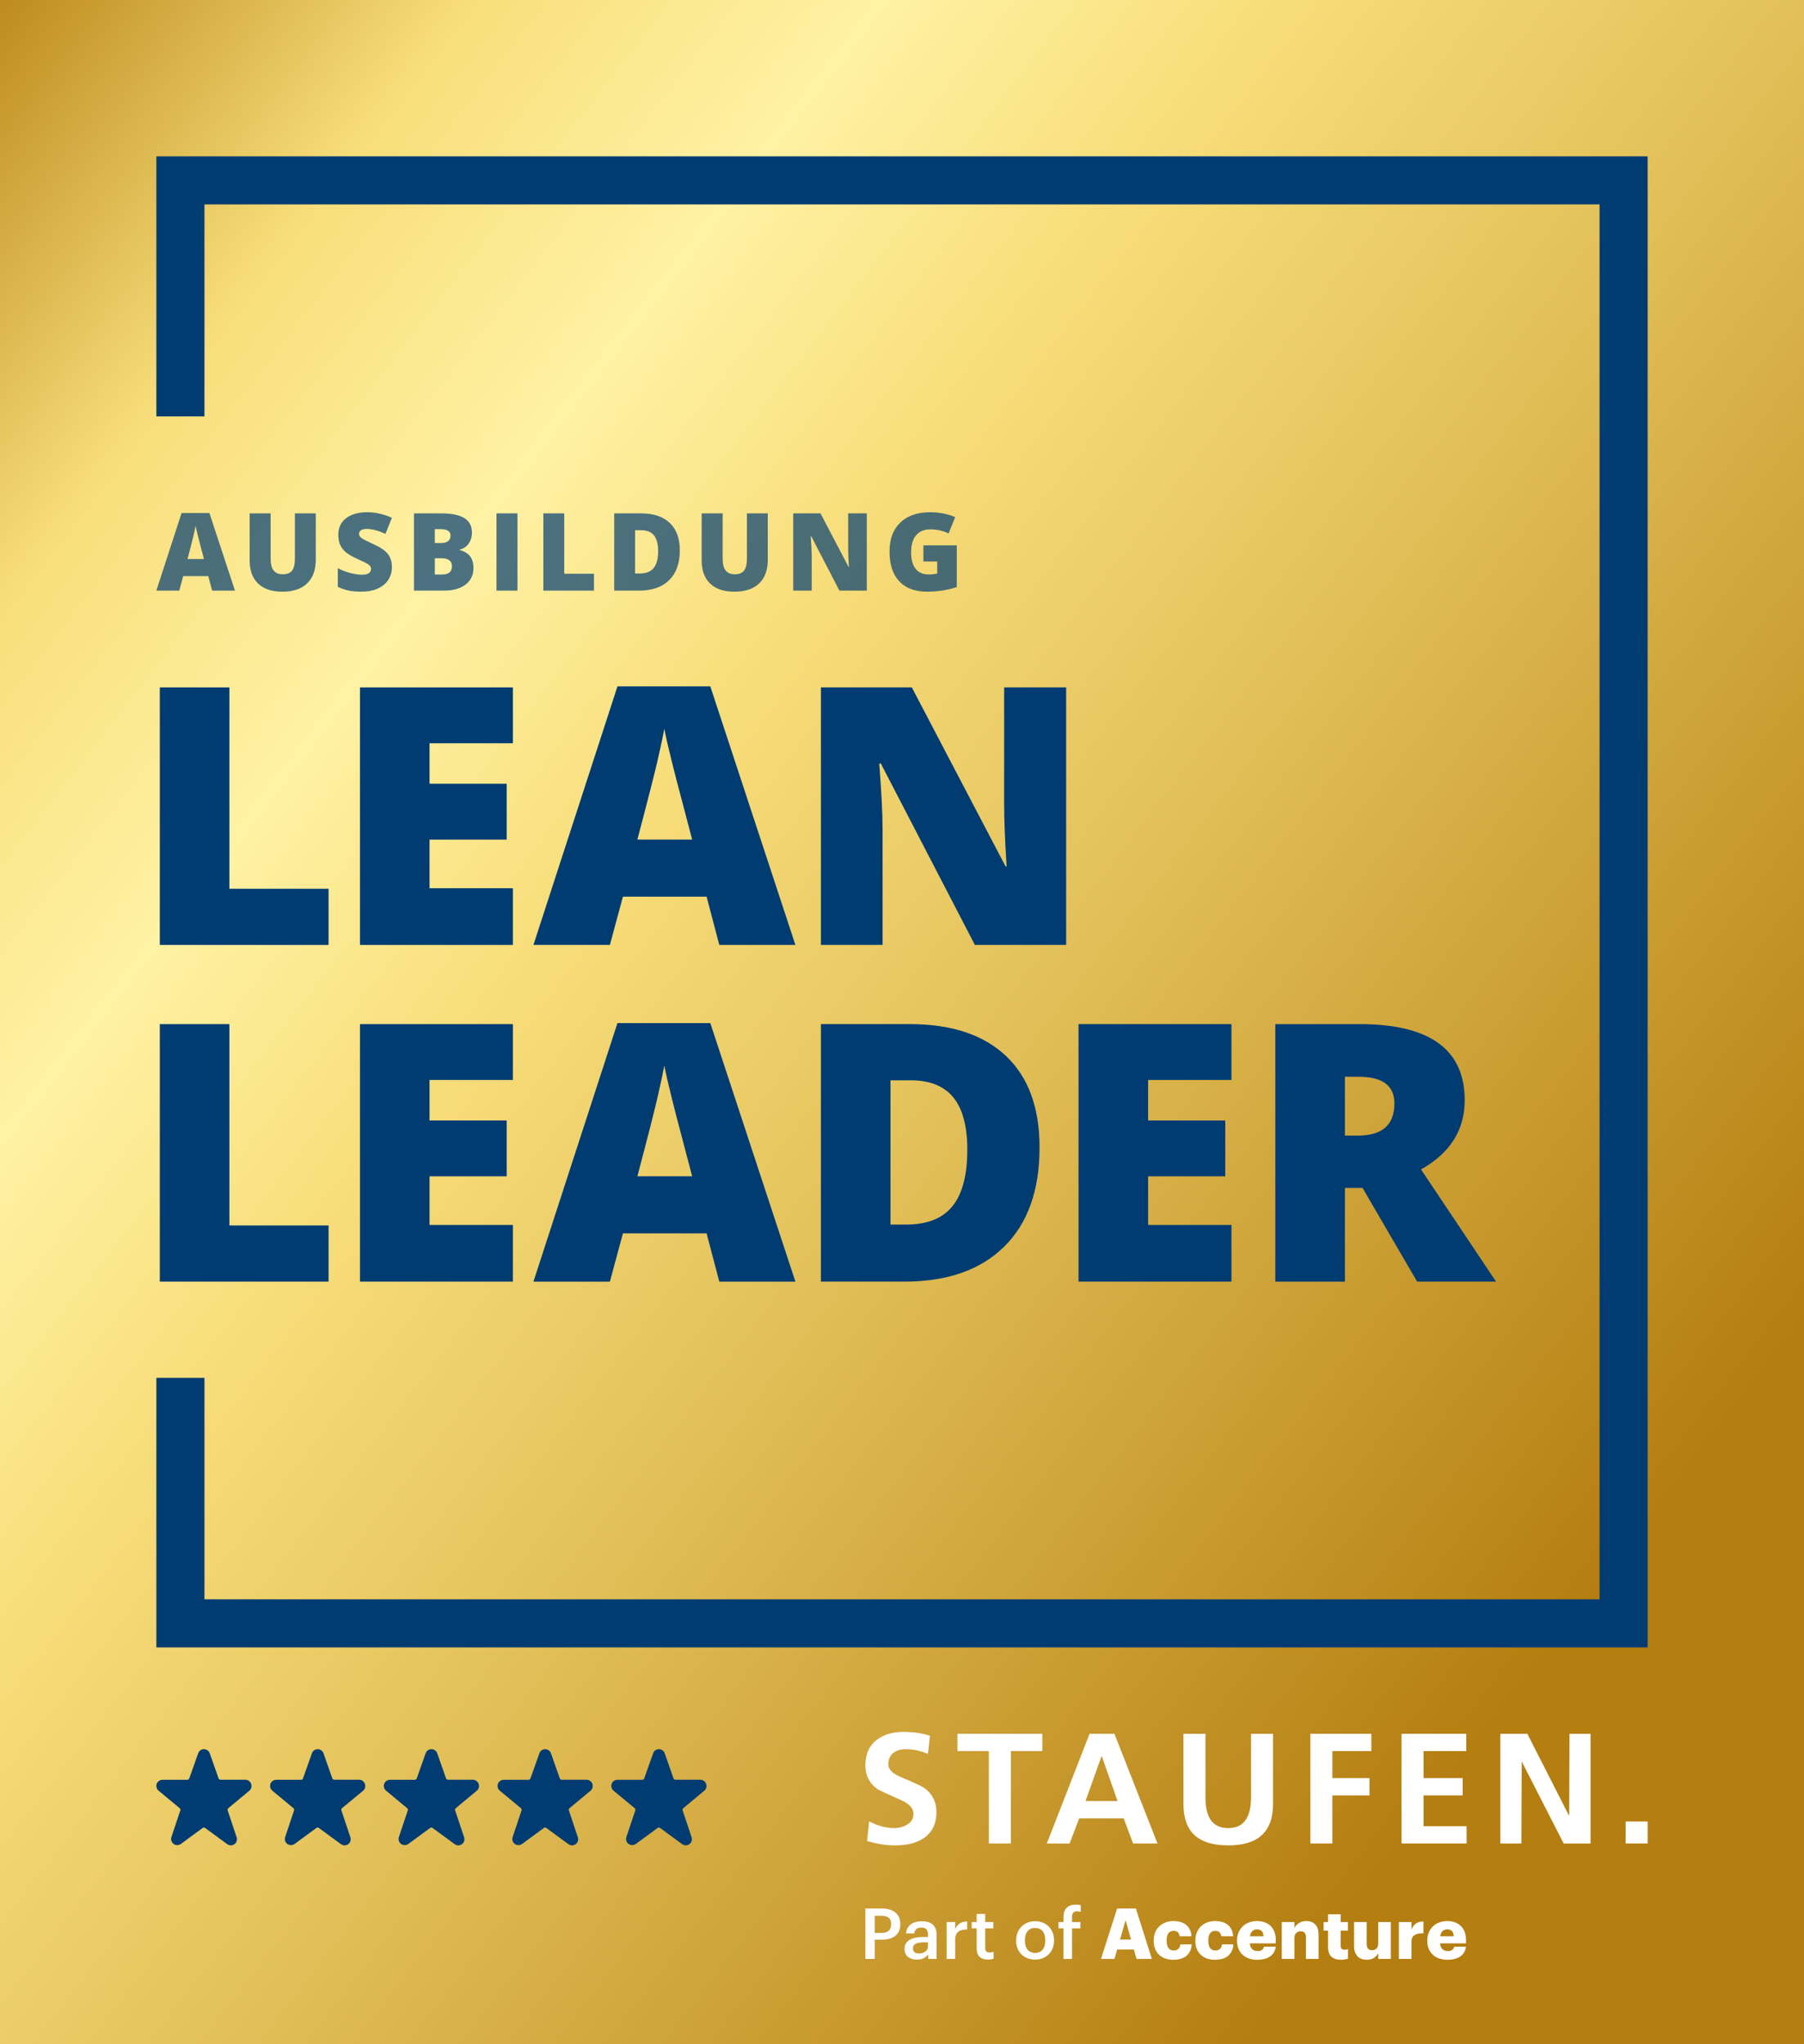 <?xml version="1.0" encoding="UTF-8"?>
<svg xmlns="http://www.w3.org/2000/svg" xmlns:xlink="http://www.w3.org/1999/xlink" viewBox="0 0 1500 1700">
  <rect x="0" y="0" width="1500" height="1700" fill="#333333" stroke="none"/>
  <defs>
    <style>
      .cls-1 {
        fill: #fff;
      }

      .cls-2 {
        fill: url(#Unbenannter_Verlauf_48);
      }

      .cls-3 {
        fill: #003c72;
      }

      .cls-4 {
        opacity: .7;
      }
    </style>
    <linearGradient id="Unbenannter_Verlauf_48" data-name="Unbenannter Verlauf 48" x1="1607.42" y1="1512.9" x2="-168.28" y2="140.04" gradientUnits="userSpaceOnUse">
      <stop offset="0" stop-color="#b47e10"/>
      <stop offset=".15" stop-color="#b47e10"/>
      <stop offset=".46" stop-color="#e4c25b"/>
      <stop offset=".61" stop-color="#f8de7b"/>
      <stop offset=".72" stop-color="#fff2a4"/>
      <stop offset=".84" stop-color="#f8de7b"/>
      <stop offset="1" stop-color="#b47e10"/>
    </linearGradient>
  </defs>
  <g id="Hintergrund">
    <rect class="cls-2" x="0" y="0" width="1500" height="1700"/>
  </g>
  <g id="Content">
    <g>
      <polygon class="cls-3" points="130 130 130 346.29 170 346.29 170 170 1330 170 1330 1330 170 1330 170 1145.8 130 1145.8 130 1370 1370 1370 1370 130 130 130"/>
      <g>
        <path class="cls-3" d="M132.88,785.82v-214.16h57.86v167.43h82.47v46.73h-140.33Z"/>
        <path class="cls-3" d="M426.45,785.82h-127.15v-214.16h127.15v46.44h-69.29v33.69h64.16v46.44h-64.16v40.43h69.29v47.17Z"/>
        <path class="cls-3" d="M598.08,785.82l-10.55-40.14h-69.58l-10.84,40.14h-63.57l69.87-215.04h77.2l70.75,215.04h-63.28ZM575.52,698.22l-9.23-35.16c-2.15-7.81-4.76-17.92-7.84-30.32-3.08-12.4-5.1-21.29-6.08-26.66-.88,4.98-2.61,13.18-5.2,24.61-2.59,11.43-8.33,33.94-17.21,67.53h45.56Z"/>
        <path class="cls-3" d="M886.49,785.82h-75.88l-78.22-150.88h-1.32c1.85,23.73,2.78,41.85,2.78,54.35v96.53h-51.27v-214.16h75.59l77.93,148.83h.88c-1.37-21.58-2.05-38.91-2.05-52v-96.83h51.56v214.16Z"/>
        <path class="cls-3" d="M132.88,1065.82v-214.16h57.86v167.43h82.47v46.73h-140.33Z"/>
        <path class="cls-3" d="M426.45,1065.82h-127.15v-214.16h127.15v46.44h-69.29v33.69h64.16v46.44h-64.16v40.43h69.29v47.17Z"/>
        <path class="cls-3" d="M598.08,1065.82l-10.55-40.14h-69.58l-10.84,40.14h-63.57l69.87-215.04h77.2l70.75,215.04h-63.28ZM575.52,978.22l-9.23-35.16c-2.15-7.81-4.76-17.92-7.84-30.32-3.08-12.4-5.1-21.29-6.08-26.66-.88,4.98-2.61,13.18-5.2,24.61-2.59,11.43-8.33,33.94-17.21,67.53h45.56Z"/>
        <path class="cls-3" d="M864.37,954.2c0,35.74-9.84,63.28-29.52,82.62-19.68,19.34-47.34,29-82.98,29h-69.29v-214.16h74.12c34.37,0,60.91,8.79,79.61,26.37,18.7,17.58,28.05,42.97,28.05,76.17ZM804.31,956.25c0-19.63-3.88-34.18-11.65-43.65-7.76-9.47-19.56-14.21-35.38-14.21h-16.85v119.97h12.89c17.58,0,30.47-5.1,38.67-15.31,8.2-10.2,12.3-25.8,12.3-46.8Z"/>
        <path class="cls-3" d="M1023.93,1065.82h-127.15v-214.16h127.15v46.44h-69.29v33.69h64.16v46.44h-64.16v40.43h69.29v47.17Z"/>
        <path class="cls-3" d="M1118.27,987.89v77.93h-57.86v-214.16h70.17c58.2,0,87.3,21.09,87.3,63.28,0,24.81-12.11,44-36.33,57.57l62.4,93.31h-65.62l-45.41-77.93h-14.65ZM1118.27,944.38h10.84c20.21,0,30.32-8.94,30.32-26.81,0-14.74-9.91-22.12-29.74-22.12h-11.43v48.93Z"/>
      </g>
      <g class="cls-4">
        <path class="cls-3" d="M176.36,491.16l-3.16-12.04h-20.87l-3.25,12.04h-19.07l20.96-64.51h23.16l21.23,64.51h-18.98ZM169.59,464.88l-2.77-10.55c-.64-2.34-1.43-5.38-2.35-9.1-.92-3.72-1.53-6.39-1.82-8-.26,1.49-.78,3.96-1.56,7.38-.78,3.43-2.5,10.18-5.16,20.26h13.67Z"/>
        <path class="cls-3" d="M262.55,426.91v38.67c0,8.41-2.38,14.92-7.14,19.53-4.76,4.62-11.62,6.92-20.59,6.92s-15.49-2.24-20.19-6.72-7.05-10.93-7.05-19.34v-39.07h17.45v37.71c0,4.54.85,7.84,2.55,9.89,1.7,2.05,4.2,3.08,7.51,3.08,3.54,0,6.12-1.02,7.71-3.05,1.6-2.04,2.4-5.37,2.4-10v-37.62h17.36Z"/>
        <path class="cls-3" d="M325.86,471.64c0,3.98-1.01,7.52-3.03,10.61-2.02,3.09-4.94,5.49-8.75,7.21-3.81,1.71-8.28,2.57-13.4,2.57-4.28,0-7.87-.3-10.77-.9-2.9-.6-5.92-1.65-9.05-3.14v-15.47c3.31,1.7,6.75,3.03,10.33,3.98,3.57.95,6.86,1.43,9.84,1.43,2.58,0,4.47-.45,5.67-1.34,1.2-.89,1.8-2.04,1.8-3.45,0-.88-.24-1.65-.73-2.31-.48-.66-1.26-1.33-2.33-2-1.07-.67-3.92-2.05-8.55-4.13-4.19-1.9-7.33-3.75-9.43-5.54-2.09-1.79-3.65-3.84-4.66-6.15s-1.52-5.05-1.52-8.22c0-5.92,2.15-10.53,6.46-13.84s10.22-4.97,17.75-4.97c6.65,0,13.43,1.54,20.35,4.61l-5.32,13.4c-6.01-2.75-11.19-4.13-15.56-4.13-2.26,0-3.9.4-4.92,1.19-1.03.79-1.54,1.77-1.54,2.94,0,1.26.65,2.39,1.96,3.38,1.3,1,4.84,2.81,10.61,5.45,5.54,2.49,9.38,5.16,11.54,8.02,2.15,2.86,3.23,6.45,3.23,10.79Z"/>
        <path class="cls-3" d="M344.19,426.91h22.41c8.73,0,15.21,1.3,19.45,3.89,4.23,2.59,6.35,6.63,6.35,12.11,0,3.6-.92,6.68-2.77,9.23s-4.28,4.19-7.29,4.92v.44c3.98,1.05,6.87,2.81,8.66,5.27,1.79,2.46,2.68,5.65,2.68,9.58,0,5.83-2.19,10.42-6.57,13.78-4.38,3.35-10.35,5.03-17.91,5.03h-25v-64.25ZM361.55,451.56h5.23c2.49,0,4.42-.51,5.78-1.54s2.04-2.55,2.04-4.57c0-3.6-2.72-5.41-8.17-5.41h-4.88v11.51ZM361.55,464.26v13.49h6.11c5.42,0,8.13-2.29,8.13-6.86,0-2.14-.73-3.78-2.18-4.92s-3.55-1.71-6.31-1.71h-5.76Z"/>
        <path class="cls-3" d="M412.82,491.16v-64.25h17.45v64.25h-17.45Z"/>
        <path class="cls-3" d="M451.79,491.16v-64.25h17.36v50.23h24.74v14.02h-42.1Z"/>
        <path class="cls-3" d="M565.25,457.67c0,10.72-2.95,18.98-8.85,24.79-5.9,5.8-14.2,8.7-24.9,8.7h-20.79v-64.25h22.24c10.31,0,18.27,2.64,23.88,7.91,5.61,5.27,8.42,12.89,8.42,22.85ZM547.23,458.29c0-5.89-1.16-10.25-3.49-13.1s-5.87-4.26-10.61-4.26h-5.05v35.99h3.87c5.27,0,9.14-1.53,11.6-4.59,2.46-3.06,3.69-7.74,3.69-14.04Z"/>
        <path class="cls-3" d="M638.4,426.91v38.67c0,8.41-2.38,14.92-7.14,19.53-4.76,4.62-11.62,6.92-20.59,6.92s-15.49-2.24-20.19-6.72-7.05-10.93-7.05-19.34v-39.07h17.45v37.71c0,4.54.85,7.84,2.55,9.89,1.7,2.05,4.2,3.08,7.51,3.08,3.54,0,6.12-1.02,7.71-3.05,1.6-2.04,2.4-5.37,2.4-10v-37.62h17.36Z"/>
        <path class="cls-3" d="M720.73,491.16h-22.76l-23.47-45.26h-.4c.56,7.12.83,12.55.83,16.3v28.96h-15.38v-64.25h22.68l23.38,44.65h.26c-.41-6.47-.62-11.67-.62-15.6v-29.05h15.47v64.25Z"/>
        <path class="cls-3" d="M767.81,453.54h27.73v34.63c-7.53,2.58-15.81,3.87-24.83,3.87-9.9,0-17.56-2.87-22.96-8.61s-8.11-13.93-8.11-24.57,2.96-18.44,8.88-24.21c5.92-5.77,14.21-8.66,24.87-8.66,4.04,0,7.86.38,11.45,1.14,3.59.76,6.72,1.73,9.38,2.9l-5.49,13.62c-4.63-2.29-9.71-3.43-15.25-3.43-5.07,0-8.99,1.65-11.76,4.94-2.77,3.29-4.15,8-4.15,14.13s1.25,10.58,3.76,13.73c2.5,3.15,6.12,4.72,10.83,4.72,2.58,0,4.95-.25,7.12-.75v-10.06h-11.47v-13.4Z"/>
      </g>
    </g>
    <g>
      <g>
        <path class="cls-3" d="M303.37,1483.43c-.73-2.02-2.64-3.38-4.79-3.4h-20.68c-.71,0-1.35-.45-1.6-1.12l-7.4-21.06c-.79-1.95-2.68-3.23-4.79-3.23-2.14.01-4.05,1.37-4.75,3.4h0l-7.44,20.95c-.24.67-.88,1.12-1.6,1.12h-20.68c-2.15,0-4.07,1.37-4.79,3.4-.69,2-.08,4.23,1.53,5.6l17.59,14.6c.54.44.76,1.17.54,1.83l-7.4,22.18c-.9,2.66.52,5.56,3.19,6.46,1.58.54,3.32.27,4.66-.72l18.13-13.31c.59-.45,1.41-.45,2,0l18.17,13.31c2.16,1.8,5.37,1.5,7.17-.66,1.18-1.42,1.5-3.36.84-5.08l-7.4-22.18c-.21-.66,0-1.39.54-1.83l17.63-14.64c1.56-1.43,2.09-3.66,1.32-5.64Z"/>
        <path class="cls-3" d="M208.8,1483.43c-.73-2.02-2.64-3.38-4.79-3.4h-20.68c-.71,0-1.35-.45-1.6-1.12l-7.4-21.06c-.79-1.95-2.68-3.23-4.79-3.23-2.14.01-4.05,1.37-4.75,3.4h0l-7.44,20.95c-.24.67-.88,1.12-1.6,1.12h-20.68c-2.15,0-4.07,1.37-4.79,3.4-.69,2-.08,4.23,1.53,5.6l17.59,14.6c.54.44.76,1.17.54,1.83l-7.4,22.18c-.9,2.66.52,5.56,3.19,6.46,1.58.54,3.32.27,4.66-.72l18.13-13.31c.59-.45,1.41-.45,2,0l18.17,13.31c2.16,1.8,5.37,1.5,7.17-.66,1.18-1.42,1.5-3.36.84-5.08l-7.4-22.18c-.21-.66,0-1.39.54-1.83l17.63-14.64c1.56-1.43,2.09-3.66,1.32-5.64Z"/>
        <path class="cls-3" d="M397.94,1483.43c-.73-2.02-2.64-3.38-4.79-3.4h-20.68c-.71,0-1.35-.45-1.6-1.12l-7.4-21.06c-.79-1.95-2.68-3.23-4.79-3.23-2.14.01-4.05,1.37-4.75,3.4h0l-7.44,20.95c-.24.67-.88,1.12-1.6,1.12h-20.68c-2.15,0-4.07,1.37-4.79,3.4-.69,2-.08,4.23,1.53,5.6l17.59,14.6c.54.44.76,1.17.54,1.83l-7.4,22.18c-.9,2.66.52,5.56,3.19,6.46,1.58.54,3.32.27,4.66-.72l18.13-13.31c.59-.45,1.41-.45,2,0l18.17,13.31c2.16,1.8,5.37,1.5,7.17-.66,1.18-1.42,1.5-3.36.84-5.08l-7.4-22.18c-.21-.66,0-1.39.54-1.83l17.63-14.64c1.56-1.43,2.09-3.66,1.32-5.64Z"/>
        <path class="cls-3" d="M492.51,1483.43c-.73-2.02-2.64-3.38-4.79-3.4h-20.68c-.71,0-1.35-.45-1.6-1.12l-7.4-21.06c-.79-1.95-2.68-3.23-4.79-3.23-2.14.01-4.05,1.37-4.75,3.4h0l-7.44,20.95c-.24.67-.88,1.12-1.6,1.12h-20.68c-2.15,0-4.07,1.37-4.79,3.4-.69,2-.08,4.23,1.53,5.6l17.59,14.6c.54.44.76,1.17.54,1.83l-7.4,22.18c-.9,2.66.52,5.56,3.19,6.46,1.58.54,3.32.27,4.66-.72l18.13-13.31c.59-.45,1.41-.45,2,0l18.17,13.31c2.16,1.8,5.37,1.5,7.17-.66,1.18-1.42,1.5-3.36.84-5.08l-7.4-22.18c-.21-.66,0-1.39.54-1.83l17.63-14.64c1.56-1.43,2.09-3.66,1.32-5.64Z"/>
        <path class="cls-3" d="M587.09,1483.43c-.73-2.02-2.64-3.38-4.79-3.4h-20.68c-.71,0-1.35-.45-1.6-1.12l-7.4-21.06c-.79-1.95-2.68-3.23-4.79-3.23-2.14.01-4.05,1.37-4.75,3.4h0l-7.44,20.95c-.24.67-.88,1.12-1.6,1.12h-20.68c-2.15,0-4.07,1.37-4.79,3.4-.69,2-.08,4.23,1.53,5.6l17.59,14.6c.54.44.76,1.17.54,1.83l-7.4,22.18c-.9,2.66.52,5.56,3.19,6.46,1.58.54,3.32.27,4.66-.72l18.13-13.31c.59-.45,1.41-.45,2,0l18.17,13.31c2.16,1.8,5.37,1.5,7.17-.66,1.18-1.42,1.5-3.36.84-5.08l-7.4-22.18c-.21-.66,0-1.39.54-1.83l17.63-14.64c1.56-1.43,2.09-3.66,1.32-5.64Z"/>
      </g>
      <g>
        <g>
          <path class="cls-1" d="M744.38,1534.63c-5.23,0-10.11-.48-14.64-1.44-1.22-.26-4.14-.96-8.76-2.09l1.7-16.47c3.22,1.74,6.62,3.12,10.2,4.12,3.57,1,7.06,1.5,10.46,1.5,4.1,0,7.67-.92,10.72-2.75,3.66-2.18,5.49-5.18,5.49-9.02,0-4.62-3.44-8.45-10.33-11.5-11.76-5.23-18.17-8.19-19.22-8.89-6.97-4.79-10.46-11.46-10.46-20,0-9.5,3.31-16.69,9.93-21.57,5.66-4.18,12.98-6.27,21.96-6.27,8.02,0,15.29,1.09,21.83,3.27l-1.7,15.03c-6.01-2.61-12.2-3.92-18.56-3.92-3.83,0-7.01.87-9.54,2.61-3.22,2.18-4.84,5.53-4.84,10.07,0,4.1,3.44,7.58,10.33,10.46,10.89,4.62,17.3,7.58,19.22,8.89,6.97,4.88,10.46,11.68,10.46,20.39,0,9.41-3.4,16.51-10.2,21.31-5.93,4.18-13.94,6.27-24.05,6.27"/>
          <polyline class="cls-1" points="840.52 1533.06 822.22 1533.06 822.22 1456.2 796.08 1456.2 796.08 1441.83 866.67 1441.83 866.67 1456.2 840.52 1456.2 840.52 1533.06"/>
          <path class="cls-1" d="M962.42,1533.06h-20.26l-7.84-20.91h-36.99l-7.97,20.91h-18.95l35.55-91.24h20.65l35.82,91.24M916.02,1460.13l-13.46,37.64h26.67l-13.2-37.64"/>
          <path class="cls-1" d="M1021.27,1534.63c-12.2,0-21.35-2.66-27.45-7.97-6.54-5.66-9.8-14.51-9.8-26.53v-58.3h18.3v52.68c0,8.28,1.39,14.51,4.18,18.69,3.14,4.71,8.06,7.06,14.77,7.06s11.5-2.35,14.64-7.06c2.88-4.36,4.31-10.59,4.31-18.69v-52.68h18.3v58.3c0,11.85-3.27,20.65-9.8,26.4-6.19,5.4-15.34,8.1-27.45,8.1"/>
          <polyline class="cls-1" points="1107.83 1533.06 1089.53 1533.06 1089.53 1441.83 1140.24 1441.83 1140.24 1456.2 1107.83 1456.2 1107.83 1478.69 1138.68 1478.69 1138.68 1493.06 1107.83 1493.06 1107.83 1533.06"/>
          <polyline class="cls-1" points="1219.46 1533.06 1165.34 1533.06 1165.34 1441.83 1219.2 1441.83 1219.2 1456.2 1183.64 1456.2 1183.64 1478.69 1216.19 1478.69 1216.19 1493.06 1183.64 1493.06 1183.64 1518.68 1219.46 1518.68 1219.46 1533.06"/>
          <polyline class="cls-1" points="1322.53 1533.06 1300.17 1533.06 1265.27 1464.83 1265.01 1533.06 1247.5 1533.06 1247.5 1441.83 1269.95 1441.84 1304.75 1510.15 1305.01 1441.83 1322.53 1441.83 1322.53 1533.06"/>
          <polyline class="cls-1" points="1370 1533.06 1351.7 1533.06 1351.7 1514.76 1370 1514.76 1370 1533.06"/>
        </g>
        <g>
          <path class="cls-1" d="M719.54,1587.11h13.49c2.35,0,4.48.26,6.39.79s3.55,1.33,4.9,2.4c1.35,1.07,2.39,2.42,3.14,4.04.74,1.62,1.12,3.52,1.12,5.71v.23c0,2.22-.38,4.13-1.14,5.74-.76,1.6-1.82,2.92-3.17,3.95-1.35,1.03-2.97,1.81-4.87,2.31-1.9.51-3.96.76-6.19.76h-5.86v16.01h-7.8v-41.93ZM733.03,1607.46c2.58,0,4.55-.61,5.89-1.82,1.35-1.21,2.02-2.99,2.02-5.34v-.23c0-2.5-.7-4.28-2.08-5.34-1.39-1.06-3.33-1.58-5.84-1.58h-5.69v14.31h5.69Z"/>
          <path class="cls-1" d="M762.36,1629.62c-1.41,0-2.74-.17-3.99-.53-1.25-.35-2.34-.89-3.25-1.61-.92-.72-1.65-1.66-2.2-2.81-.55-1.15-.82-2.53-.82-4.13,0-1.8.41-3.31,1.23-4.55.82-1.23,1.94-2.23,3.34-2.99,1.41-.76,3.07-1.32,4.99-1.67,1.91-.35,3.97-.53,6.16-.53h3.81v-1.6c0-2.09-.4-3.64-1.2-4.67-.8-1.03-2.26-1.54-4.37-1.54-1.88,0-3.28.43-4.19,1.28-.92.85-1.48,2.05-1.67,3.59h-6.86c.16-1.8.61-3.33,1.35-4.6.74-1.27,1.7-2.32,2.87-3.14,1.17-.82,2.52-1.43,4.05-1.82,1.52-.39,3.15-.59,4.87-.59s3.32.19,4.81.56c1.48.37,2.79,1,3.9,1.88,1.11.88,1.98,2.03,2.61,3.46.62,1.43.94,3.2.94,5.31v20.12h-6.98v-3.75c-1.02,1.33-2.25,2.38-3.7,3.17-1.45.78-3.34,1.17-5.69,1.17ZM764.06,1624.52c2.19,0,4-.54,5.42-1.61,1.43-1.07,2.14-2.61,2.14-4.6v-3.05h-3.64c-2.7,0-4.85.36-6.45,1.08-1.6.73-2.41,2.02-2.41,3.9,0,1.29.38,2.33,1.14,3.11.76.78,2.02,1.17,3.78,1.17Z"/>
          <path class="cls-1" d="M787.11,1598.36h7.1v5.75c.98-1.96,2.24-3.47,3.78-4.55,1.54-1.07,3.61-1.63,6.19-1.67v6.63c-1.56,0-2.96.15-4.19.44-1.23.29-2.28.77-3.14,1.43-.86.67-1.52,1.54-1.96,2.61-.45,1.08-.67,2.44-.67,4.08v15.95h-7.1v-30.67Z"/>
          <path class="cls-1" d="M821.35,1629.57c-3.05,0-5.36-.79-6.92-2.35-1.56-1.57-2.35-3.82-2.35-6.76v-16.81h-4.11v-5.28h4.11v-6.74h7.1v6.74h6.74v5.28h-6.74v16.13c0,1.37.3,2.37.91,2.99.61.63,1.48.94,2.61.94,1.37,0,2.52-.19,3.46-.59v5.68c-.55.2-1.21.38-1.99.53-.78.16-1.72.24-2.81.24Z"/>
          <path class="cls-1" d="M860.64,1629.62c-2.27,0-4.36-.37-6.27-1.12-1.92-.74-3.58-1.8-4.99-3.17-1.41-1.37-2.5-3.01-3.28-4.93-.78-1.91-1.17-4.05-1.17-6.39v-.47c0-2.38.4-4.55,1.2-6.48.8-1.94,1.91-3.6,3.31-4.99,1.41-1.39,3.07-2.46,4.99-3.23,1.91-.76,4.01-1.14,6.27-1.14s4.3.37,6.22,1.11c1.92.74,3.58,1.81,4.99,3.2,1.41,1.39,2.51,3.04,3.31,4.96.8,1.92,1.2,4.05,1.2,6.39v.47c0,2.39-.4,4.55-1.2,6.48-.8,1.93-1.91,3.6-3.31,4.98-1.41,1.39-3.07,2.45-4.99,3.2-1.92.74-4.01,1.12-6.28,1.12ZM860.7,1624.05c2.66,0,4.73-.91,6.22-2.72,1.49-1.81,2.23-4.3,2.23-7.46v-.41c0-3.16-.74-5.64-2.23-7.46-1.49-1.81-3.56-2.72-6.22-2.72s-4.74.9-6.25,2.69c-1.51,1.79-2.26,4.27-2.26,7.43v.47c0,3.16.74,5.65,2.23,7.46,1.48,1.81,3.58,2.72,6.27,2.72Z"/>
          <path class="cls-1" d="M884.28,1603.64h-4.16v-5.28h4.16v-4.1c0-3.4.89-5.98,2.67-7.74,1.78-1.76,4.33-2.64,7.65-2.64.86,0,1.58.05,2.17.15.59.1,1.21.24,1.88.44v5.51c-.43-.16-.91-.28-1.44-.38s-1.12-.15-1.79-.15c-1.45,0-2.48.42-3.11,1.26-.63.84-.94,1.93-.94,3.26v4.4h6.98v5.28h-6.98v25.39h-7.1v-25.39Z"/>
          <path class="cls-1" d="M928.91,1587.11h15.54l13.31,41.93h-12.73l-2.23-7.8h-13.9l-2.23,7.8h-11.2l13.43-41.93ZM931.25,1612.97h9.21l-4.57-16.13-4.63,16.13Z"/>
          <path class="cls-1" d="M975.42,1629.74c-2.31,0-4.44-.33-6.39-1-1.96-.66-3.66-1.66-5.1-2.99-1.45-1.29-2.58-2.91-3.4-4.87-.82-1.96-1.23-4.22-1.23-6.8v-.47c0-2.54.43-4.81,1.29-6.8s2.03-3.67,3.52-5.04c1.48-1.37,3.22-2.41,5.19-3.14,1.97-.72,4.09-1.09,6.36-1.09,1.88,0,3.69.22,5.43.65,1.74.43,3.29,1.13,4.66,2.11,1.37,1.02,2.49,2.33,3.37,3.93s1.4,3.58,1.55,5.92h-9.85c-.23-1.45-.73-2.55-1.5-3.31-.76-.76-1.9-1.15-3.43-1.15-1.88,0-3.32.66-4.34,1.97-1.02,1.31-1.52,3.25-1.52,5.83v.47c0,2.7.51,4.72,1.52,6.07,1.02,1.35,2.52,2.02,4.52,2.02,1.48,0,2.7-.43,3.64-1.29s1.5-2.13,1.7-3.81h9.44c-.16,3.87-1.53,6.97-4.11,9.3-2.58,2.33-6.35,3.49-11.32,3.49Z"/>
          <path class="cls-1" d="M1010.07,1629.74c-2.31,0-4.44-.33-6.39-1-1.96-.66-3.66-1.66-5.1-2.99-1.45-1.29-2.58-2.91-3.4-4.87-.82-1.96-1.23-4.22-1.23-6.8v-.47c0-2.54.43-4.81,1.29-6.8.86-1.99,2.03-3.67,3.52-5.04,1.48-1.37,3.22-2.41,5.19-3.14,1.97-.72,4.09-1.09,6.36-1.09,1.88,0,3.69.22,5.43.65,1.74.43,3.29,1.13,4.66,2.11,1.37,1.02,2.49,2.33,3.37,3.93.88,1.6,1.4,3.58,1.55,5.92h-9.85c-.23-1.45-.73-2.55-1.5-3.31-.76-.76-1.9-1.15-3.43-1.15-1.88,0-3.32.66-4.34,1.97-1.02,1.31-1.52,3.25-1.52,5.83v.47c0,2.7.51,4.72,1.52,6.07,1.02,1.35,2.52,2.02,4.52,2.02,1.48,0,2.7-.43,3.64-1.29.94-.86,1.5-2.13,1.7-3.81h9.44c-.16,3.87-1.53,6.97-4.11,9.3-2.58,2.33-6.35,3.49-11.32,3.49Z"/>
          <path class="cls-1" d="M1045.26,1629.74c-2.43,0-4.65-.34-6.69-1.03-2.03-.68-3.77-1.69-5.22-3.02-1.49-1.33-2.65-2.97-3.49-4.93-.84-1.96-1.26-4.18-1.26-6.69v-.47c0-2.46.43-4.68,1.29-6.65.86-1.97,2.03-3.67,3.52-5.07,1.48-1.41,3.24-2.48,5.28-3.23,2.03-.74,4.2-1.12,6.51-1.12,2.11,0,4.11.31,5.98.94,1.88.63,3.54,1.58,4.99,2.87,1.41,1.29,2.53,2.93,3.37,4.93.84,2,1.26,4.36,1.26,7.1v2.76h-21.58c.16,2.03.79,3.61,1.9,4.72,1.12,1.12,2.61,1.67,4.49,1.67,1.76,0,3.04-.35,3.84-1.06.8-.7,1.3-1.56,1.49-2.58h9.85c-.47,3.48-2.01,6.16-4.63,8.03-2.62,1.88-6.26,2.81-10.91,2.81ZM1050.6,1610.21c-.08-1.88-.57-3.3-1.47-4.28-.9-.98-2.21-1.46-3.93-1.46-1.6,0-2.91.49-3.93,1.46-1.02.98-1.66,2.41-1.93,4.28h11.26Z"/>
          <path class="cls-1" d="M1065.79,1598.36h10.5v4.97c.82-1.61,2.06-2.98,3.72-4.1,1.66-1.12,3.78-1.69,6.36-1.69,2.97,0,5.39.95,7.24,2.84,1.86,1.9,2.79,4.8,2.79,8.71v19.94h-10.5v-17.78c0-1.76-.35-3.05-1.06-3.89-.7-.84-1.82-1.26-3.34-1.26s-2.83.47-3.78,1.4c-.96.94-1.44,2.4-1.44,4.39v17.14h-10.5v-30.67Z"/>
          <path class="cls-1" d="M1115.05,1629.74c-3.48,0-6.15-.85-8-2.55-1.86-1.7-2.79-4.37-2.79-8.01v-13.66h-3.7v-7.16h3.7v-6.39h10.5v6.39h6.04v7.16h-6.04v12.67c0,1.06.26,1.86.79,2.4.53.55,1.3.82,2.32.82.59,0,1.11-.04,1.58-.12.47-.08.94-.21,1.41-.41v7.97c-.67.2-1.49.39-2.46.59-.98.19-2.09.29-3.34.29Z"/>
          <path class="cls-1" d="M1136.22,1629.74c-1.49,0-2.85-.23-4.11-.67-1.25-.45-2.33-1.15-3.22-2.08-.94-.94-1.67-2.12-2.2-3.55-.53-1.43-.79-3.12-.79-5.07v-20h10.5v18.3c0,1.72.36,3.01,1.09,3.87.72.86,1.81,1.29,3.25,1.29,1.6,0,2.87-.47,3.81-1.41.94-.94,1.41-2.41,1.41-4.4v-17.65h10.5v30.67h-10.5v-4.75c-.82,1.6-2,2.91-3.55,3.93-1.54,1.02-3.61,1.52-6.19,1.52Z"/>
          <path class="cls-1" d="M1163.14,1598.36h10.5v6.1c.98-2.31,2.28-3.98,3.9-5.02,1.62-1.03,3.63-1.53,6.01-1.49v9.79c-3.21-.08-5.66.41-7.36,1.47-1.7,1.06-2.55,2.81-2.55,5.28v14.54h-10.5v-30.67Z"/>
          <path class="cls-1" d="M1203.43,1629.74c-2.43,0-4.65-.34-6.69-1.03-2.03-.68-3.77-1.69-5.22-3.02-1.49-1.33-2.65-2.97-3.49-4.93-.84-1.96-1.26-4.18-1.26-6.69v-.47c0-2.46.43-4.68,1.29-6.65s2.03-3.67,3.52-5.07c1.48-1.41,3.24-2.48,5.28-3.23,2.03-.74,4.2-1.12,6.51-1.12,2.11,0,4.11.31,5.98.94,1.88.63,3.54,1.58,4.99,2.87,1.41,1.29,2.53,2.93,3.37,4.93.84,2,1.26,4.36,1.26,7.1v2.76h-21.58c.16,2.03.79,3.61,1.9,4.72,1.12,1.12,2.61,1.67,4.49,1.67,1.76,0,3.04-.35,3.84-1.06.8-.7,1.3-1.56,1.49-2.58h9.85c-.47,3.48-2.01,6.16-4.63,8.03-2.62,1.88-6.26,2.81-10.91,2.81ZM1208.77,1610.21c-.08-1.88-.57-3.3-1.47-4.28-.9-.98-2.21-1.46-3.93-1.46-1.6,0-2.91.49-3.93,1.46-1.02.98-1.66,2.41-1.93,4.28h11.26Z"/>
        </g>
      </g>
    </g>
  </g>
</svg>